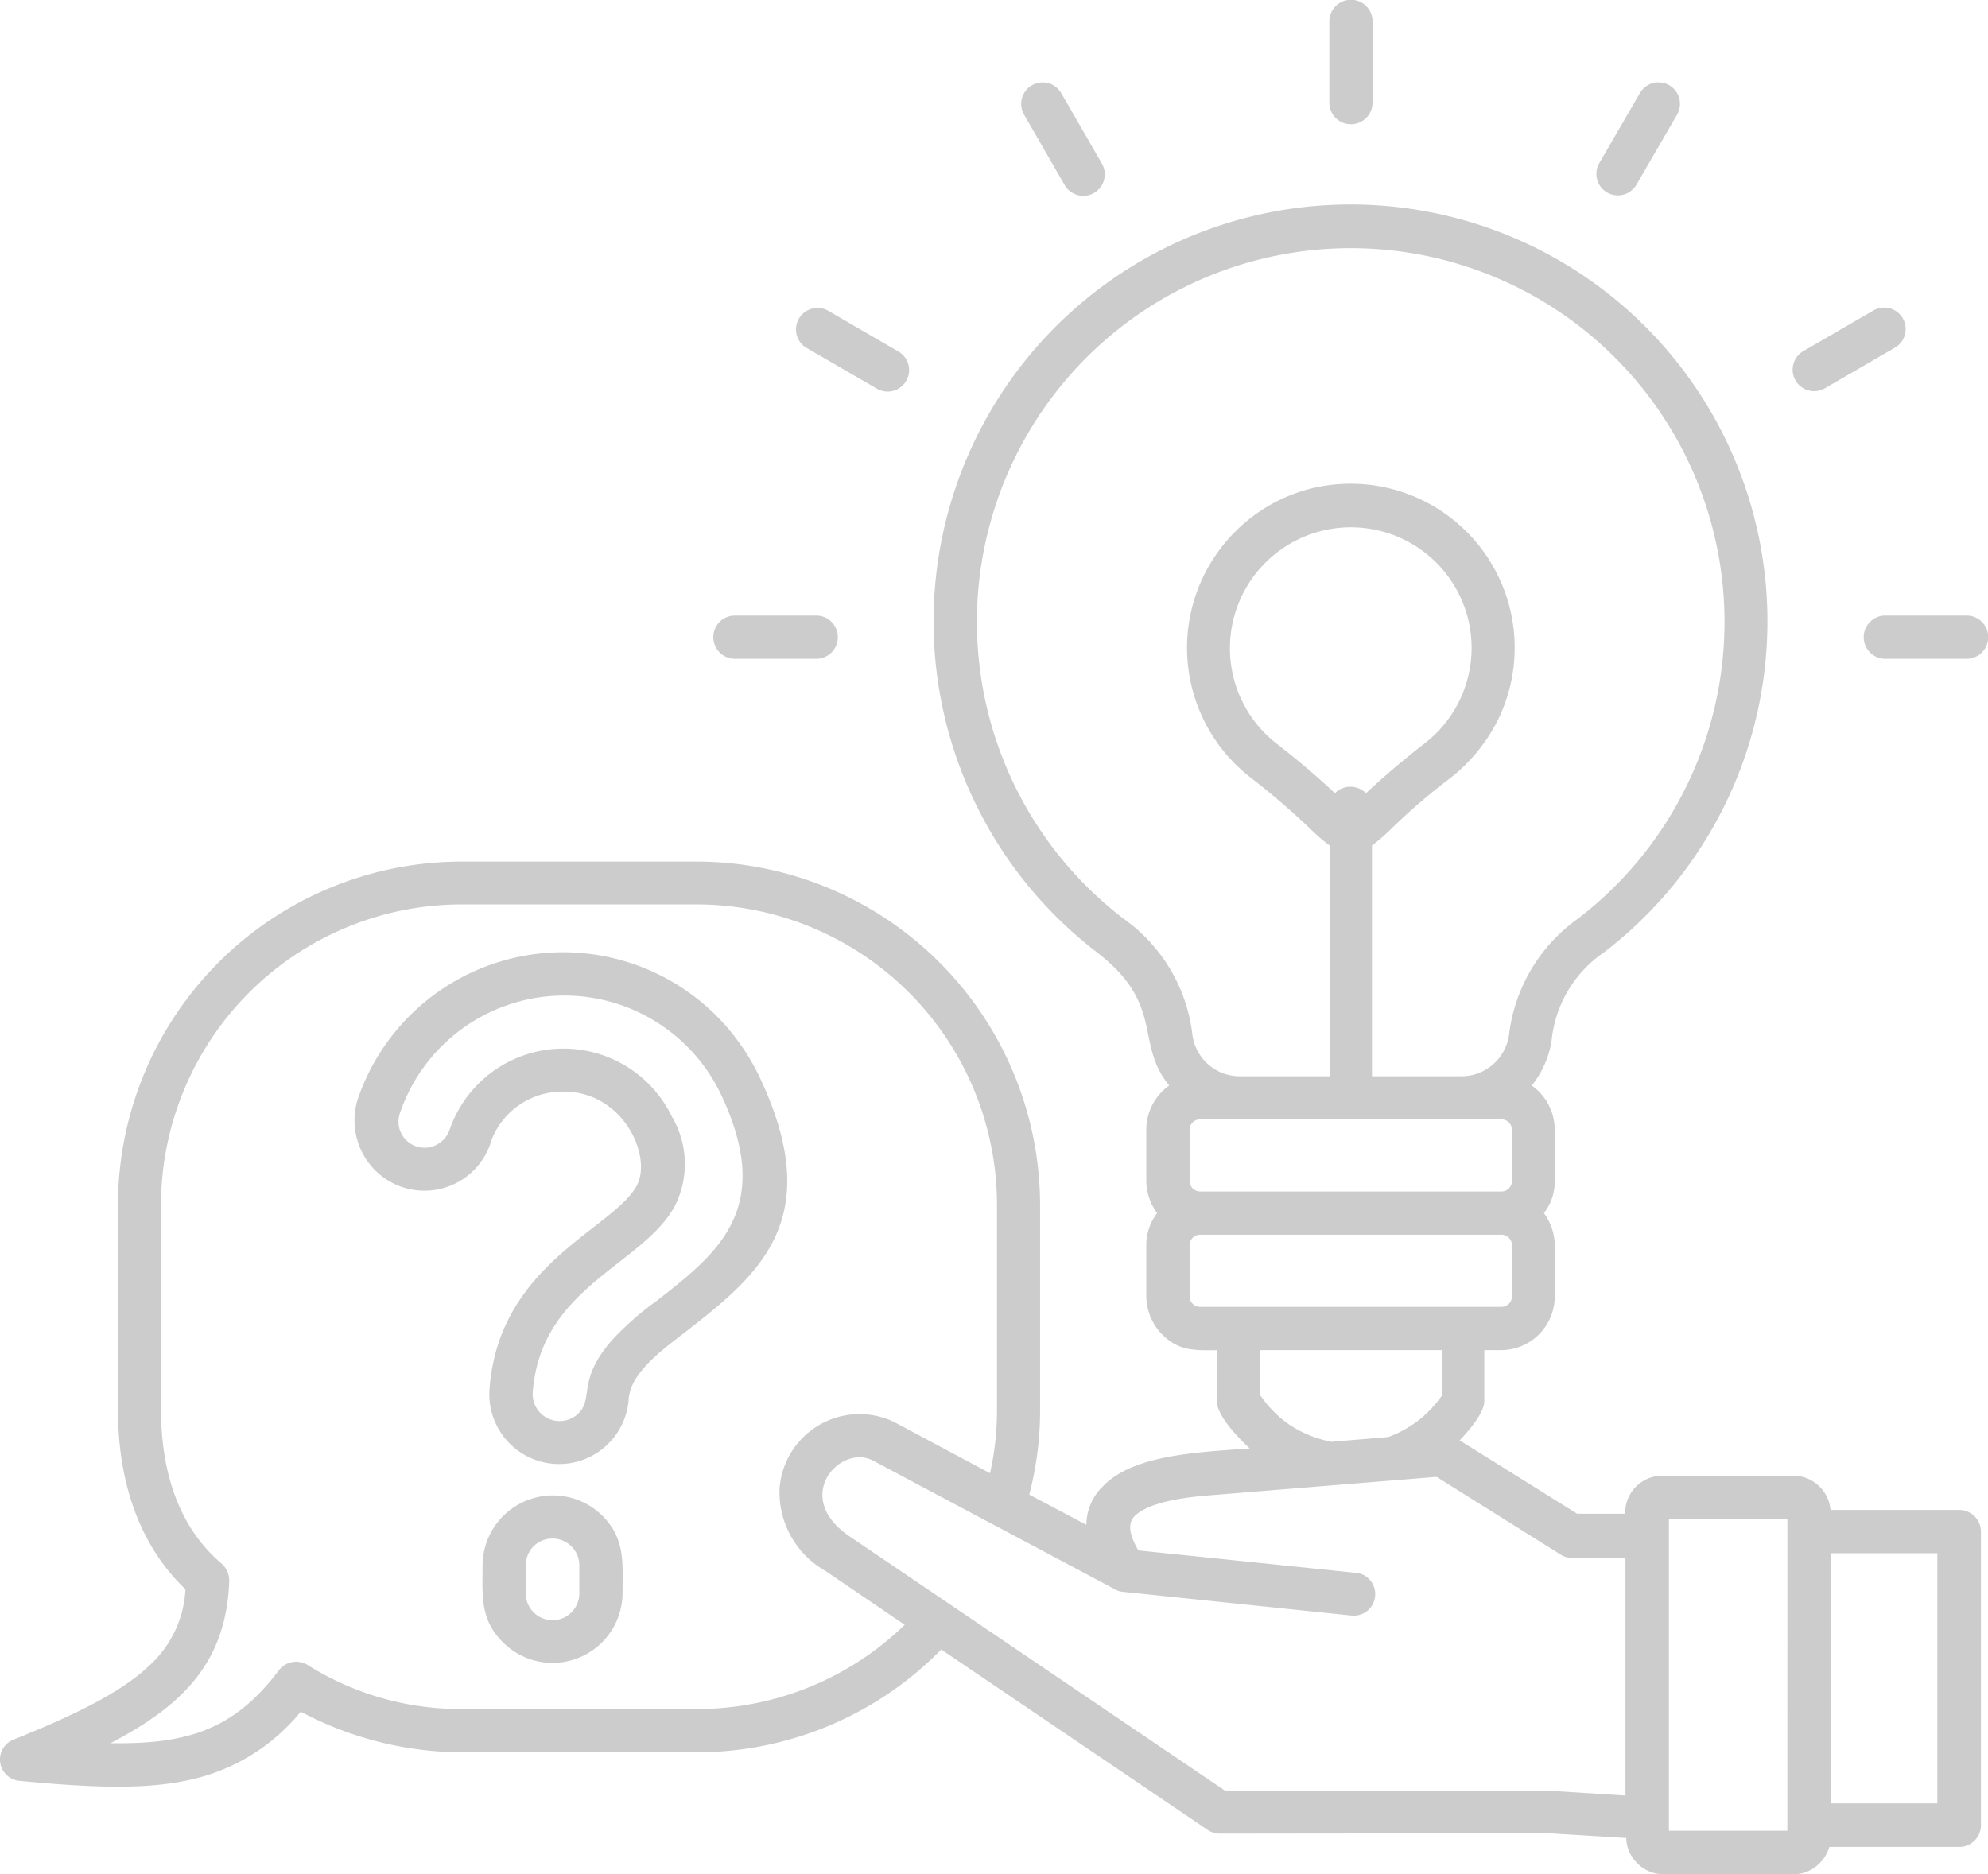 <svg xmlns="http://www.w3.org/2000/svg" width="111.378" height="105.017" viewBox="0 0 111.378 105.017"><path id="Icon_One-Stop_IT_Solutions" data-name="Icon_One-Stop IT Solutions" d="M124.661,104.882h7.214a1.214,1.214,0,0,1,1.207,1.207v16.467a1.214,1.214,0,0,1-1.207,1.207h-7.287a2.068,2.068,0,0,1-.535.9h0a2.011,2.011,0,0,1-1.475.629h-7.287a2.048,2.048,0,0,1-1.475-.629h0a2.032,2.032,0,0,1-.607-1.4l-4.381-.267-18.4.022a1.2,1.2,0,0,1-.679-.217L74.833,112.7a19.172,19.172,0,0,1-13.706,5.761H47.906a19.33,19.33,0,0,1-8.956-2.277,11.027,11.027,0,0,1-6.05,3.781c-2.545.607-5.617.484-9.708.094a1.2,1.2,0,0,1-.289-2.328c3.629-1.453,6.079-2.711,7.576-4.142a6.174,6.174,0,0,0,2.01-4.265c-2.711-2.588-3.781-6.246-3.781-10.07V87.772A19.268,19.268,0,0,1,47.928,68.551H61.149A19.268,19.268,0,0,1,80.371,87.772V99.251a18.57,18.57,0,0,1-.607,4.771l3.2,1.692a3.039,3.039,0,0,1,.969-2.2c1.72-1.742,5.306-1.865,8.183-2.082-.535-.484-1.843-1.814-1.843-2.638h0V95.933c-1.186,0-2.1.072-3.051-.875a3.1,3.1,0,0,1-.9-2.132V90.042a2.948,2.948,0,0,1,.607-1.793,3.074,3.074,0,0,1-.607-1.793V83.572A3.027,3.027,0,0,1,87.606,81.1c-1.959-2.4-.217-4.5-4.041-7.46a23.359,23.359,0,1,1,28.394,0,6.806,6.806,0,0,0-2.928,4.916,5.308,5.308,0,0,1-1.113,2.544,3.046,3.046,0,0,1,1.287,2.472v2.884a2.887,2.887,0,0,1-.607,1.793,3.074,3.074,0,0,1,.607,1.793v2.884a3.016,3.016,0,0,1-3,3h-.947v2.855c0,.7-.947,1.742-1.381,2.2l6.585,4.113h2.689a2.08,2.08,0,0,1,2.082-2.132h7.287a2.1,2.1,0,0,1,2.132,1.887h0Zm5.978,2.422h-5.978v14.016h5.978ZM98.074,108.4a1.206,1.206,0,0,1-.239,2.4l-12.809-1.33a1.134,1.134,0,0,1-.506-.166l-6.679-3.557c-.051-.022-.094-.051-.145-.072l-6.679-3.557c-1.814-.969-4.6,2.01-1.33,4.236l21.086,14.284,18.086-.022h.072l4.236.267V107.564h-3.029a1.066,1.066,0,0,1-.629-.2h0l-6.925-4.337-12.809,1.041c-2.031.166-3.484.535-4.113,1.164-.361.361-.34.969.217,1.916l12.2,1.258Zm24.166-3H115.6v17.457h6.636Zm-25.568-4.337,3.2-.267a6.388,6.388,0,0,0,1.771-.99,6.614,6.614,0,0,0,1.258-1.359V95.926H92.7v2.516a6.355,6.355,0,0,0,1.648,1.67,6.536,6.536,0,0,0,2.328.947h0ZM72.795,111.323l-4.453-3.029a5.068,5.068,0,0,1-2.566-4.626,4.492,4.492,0,0,1,6.39-3.73l5.4,2.884a16.028,16.028,0,0,0,.39-3.585V87.758A16.844,16.844,0,0,0,61.149,70.951H47.928A16.858,16.858,0,0,0,31.121,87.758V99.237c0,3.34.9,6.535,3.39,8.646h0a1.283,1.283,0,0,1,.434.969c-.166,4.6-2.638,7-6.658,9.1,4.07.051,6.831-.607,9.441-4.091h0a1.222,1.222,0,0,1,1.648-.267,16.075,16.075,0,0,0,8.544,2.443H61.142a16.7,16.7,0,0,0,11.645-4.72h0Zm24.99-63.945a9.19,9.19,0,0,1,8.233,13.243,9.623,9.623,0,0,1-2.66,3.246,34.938,34.938,0,0,0-3.3,2.834,10.407,10.407,0,0,1-1.092.947V80.58h4.988a2.692,2.692,0,0,0,2.689-2.328,9.367,9.367,0,0,1,3.875-6.513,20.942,20.942,0,1,0-25.488,0,9.28,9.28,0,0,1,3.875,6.513A2.676,2.676,0,0,0,91.6,80.58h4.988V67.648a10.283,10.283,0,0,1-1.092-.947,43.186,43.186,0,0,0-3.3-2.834,9.2,9.2,0,0,1-.918-13.778,9.1,9.1,0,0,1,6.513-2.711h0Zm4.771,4.41a6.775,6.775,0,1,0-8.913,10.171c1.525,1.186,2.545,2.1,3.246,2.761a1.226,1.226,0,0,1,1.742,0c.7-.651,1.72-1.576,3.246-2.761a6.759,6.759,0,0,0,.679-10.171h0ZM49.576,84.353a3.908,3.908,0,0,1-7.214.434,3.953,3.953,0,0,1-.2-2.978A12.149,12.149,0,0,1,62.6,77.572a12.48,12.48,0,0,1,2.01,2.957c3.9,8.161-.072,11.233-4.236,14.479-1.164.9-2.957,2.2-3.051,3.658a3.909,3.909,0,1,1-7.8-.535c.506-7.048,6.947-8.985,8.255-11.429.9-1.692-.846-5.45-4.359-5.255a4.239,4.239,0,0,0-3.853,2.906h0Zm-3.029.072a1.486,1.486,0,0,0,.752-.875,6.747,6.747,0,0,1,12.448-.7,5.211,5.211,0,0,1,.166,4.988c-1.771,3.318-7.532,4.525-7.966,10.46a1.51,1.51,0,0,0,2.494,1.236c.99-.875-.094-1.887,2.01-4.236a17.087,17.087,0,0,1,2.494-2.176c3.369-2.638,6.585-5.132,3.535-11.551a9.727,9.727,0,0,0-17.963,1.041,1.461,1.461,0,0,0,2.031,1.814Zm2.588,23.558a3.942,3.942,0,0,1,6.708-2.783c1.308,1.308,1.135,2.66,1.135,4.337a3.924,3.924,0,0,1-6.679,2.783c-1.33-1.308-1.164-2.638-1.164-4.337Zm2.855-1.063a1.509,1.509,0,0,0-.434,1.063v1.576a1.5,1.5,0,1,0,3,0v-1.576a1.505,1.505,0,0,0-2.566-1.063ZM132.28,54.766a1.211,1.211,0,0,1,0,2.422h-4.554a1.211,1.211,0,0,1,0-2.422ZM63.275,57.188a1.211,1.211,0,0,1,0-2.422h4.554a1.211,1.211,0,0,1,0,2.422Zm33.3-35.717a1.211,1.211,0,0,1,2.422,0v4.554a1.211,1.211,0,0,1-2.422,0Zm30.483,16.2a1.2,1.2,0,0,1,1.207,2.082l-3.925,2.277a1.2,1.2,0,0,1-1.207-2.082ZM113.977,25.49a1.2,1.2,0,0,1,2.082,1.207l-2.277,3.925a1.2,1.2,0,0,1-2.082-1.207ZM67.294,39.774a1.205,1.205,0,1,1,1.214-2.082l3.925,2.277a1.2,1.2,0,0,1-1.207,2.082L67.3,39.774ZM79.474,26.7a1.2,1.2,0,0,1,2.082-1.207l2.277,3.947a1.2,1.2,0,0,1-2.082,1.207Zm9.853,62.759a.585.585,0,0,0-.578.578v2.884a.585.585,0,0,0,.578.578h16.9a.585.585,0,0,0,.578-.578V90.035a.585.585,0,0,0-.578-.578h-16.9Zm0-2.422h16.9a.585.585,0,0,0,.578-.578V83.572a.585.585,0,0,0-.578-.578h-16.9a.585.585,0,0,0-.578.578v2.884a.585.585,0,0,0,.578.578h0Z" transform="translate(-22.1 -20.273)" fill="#ccc"></path></svg>